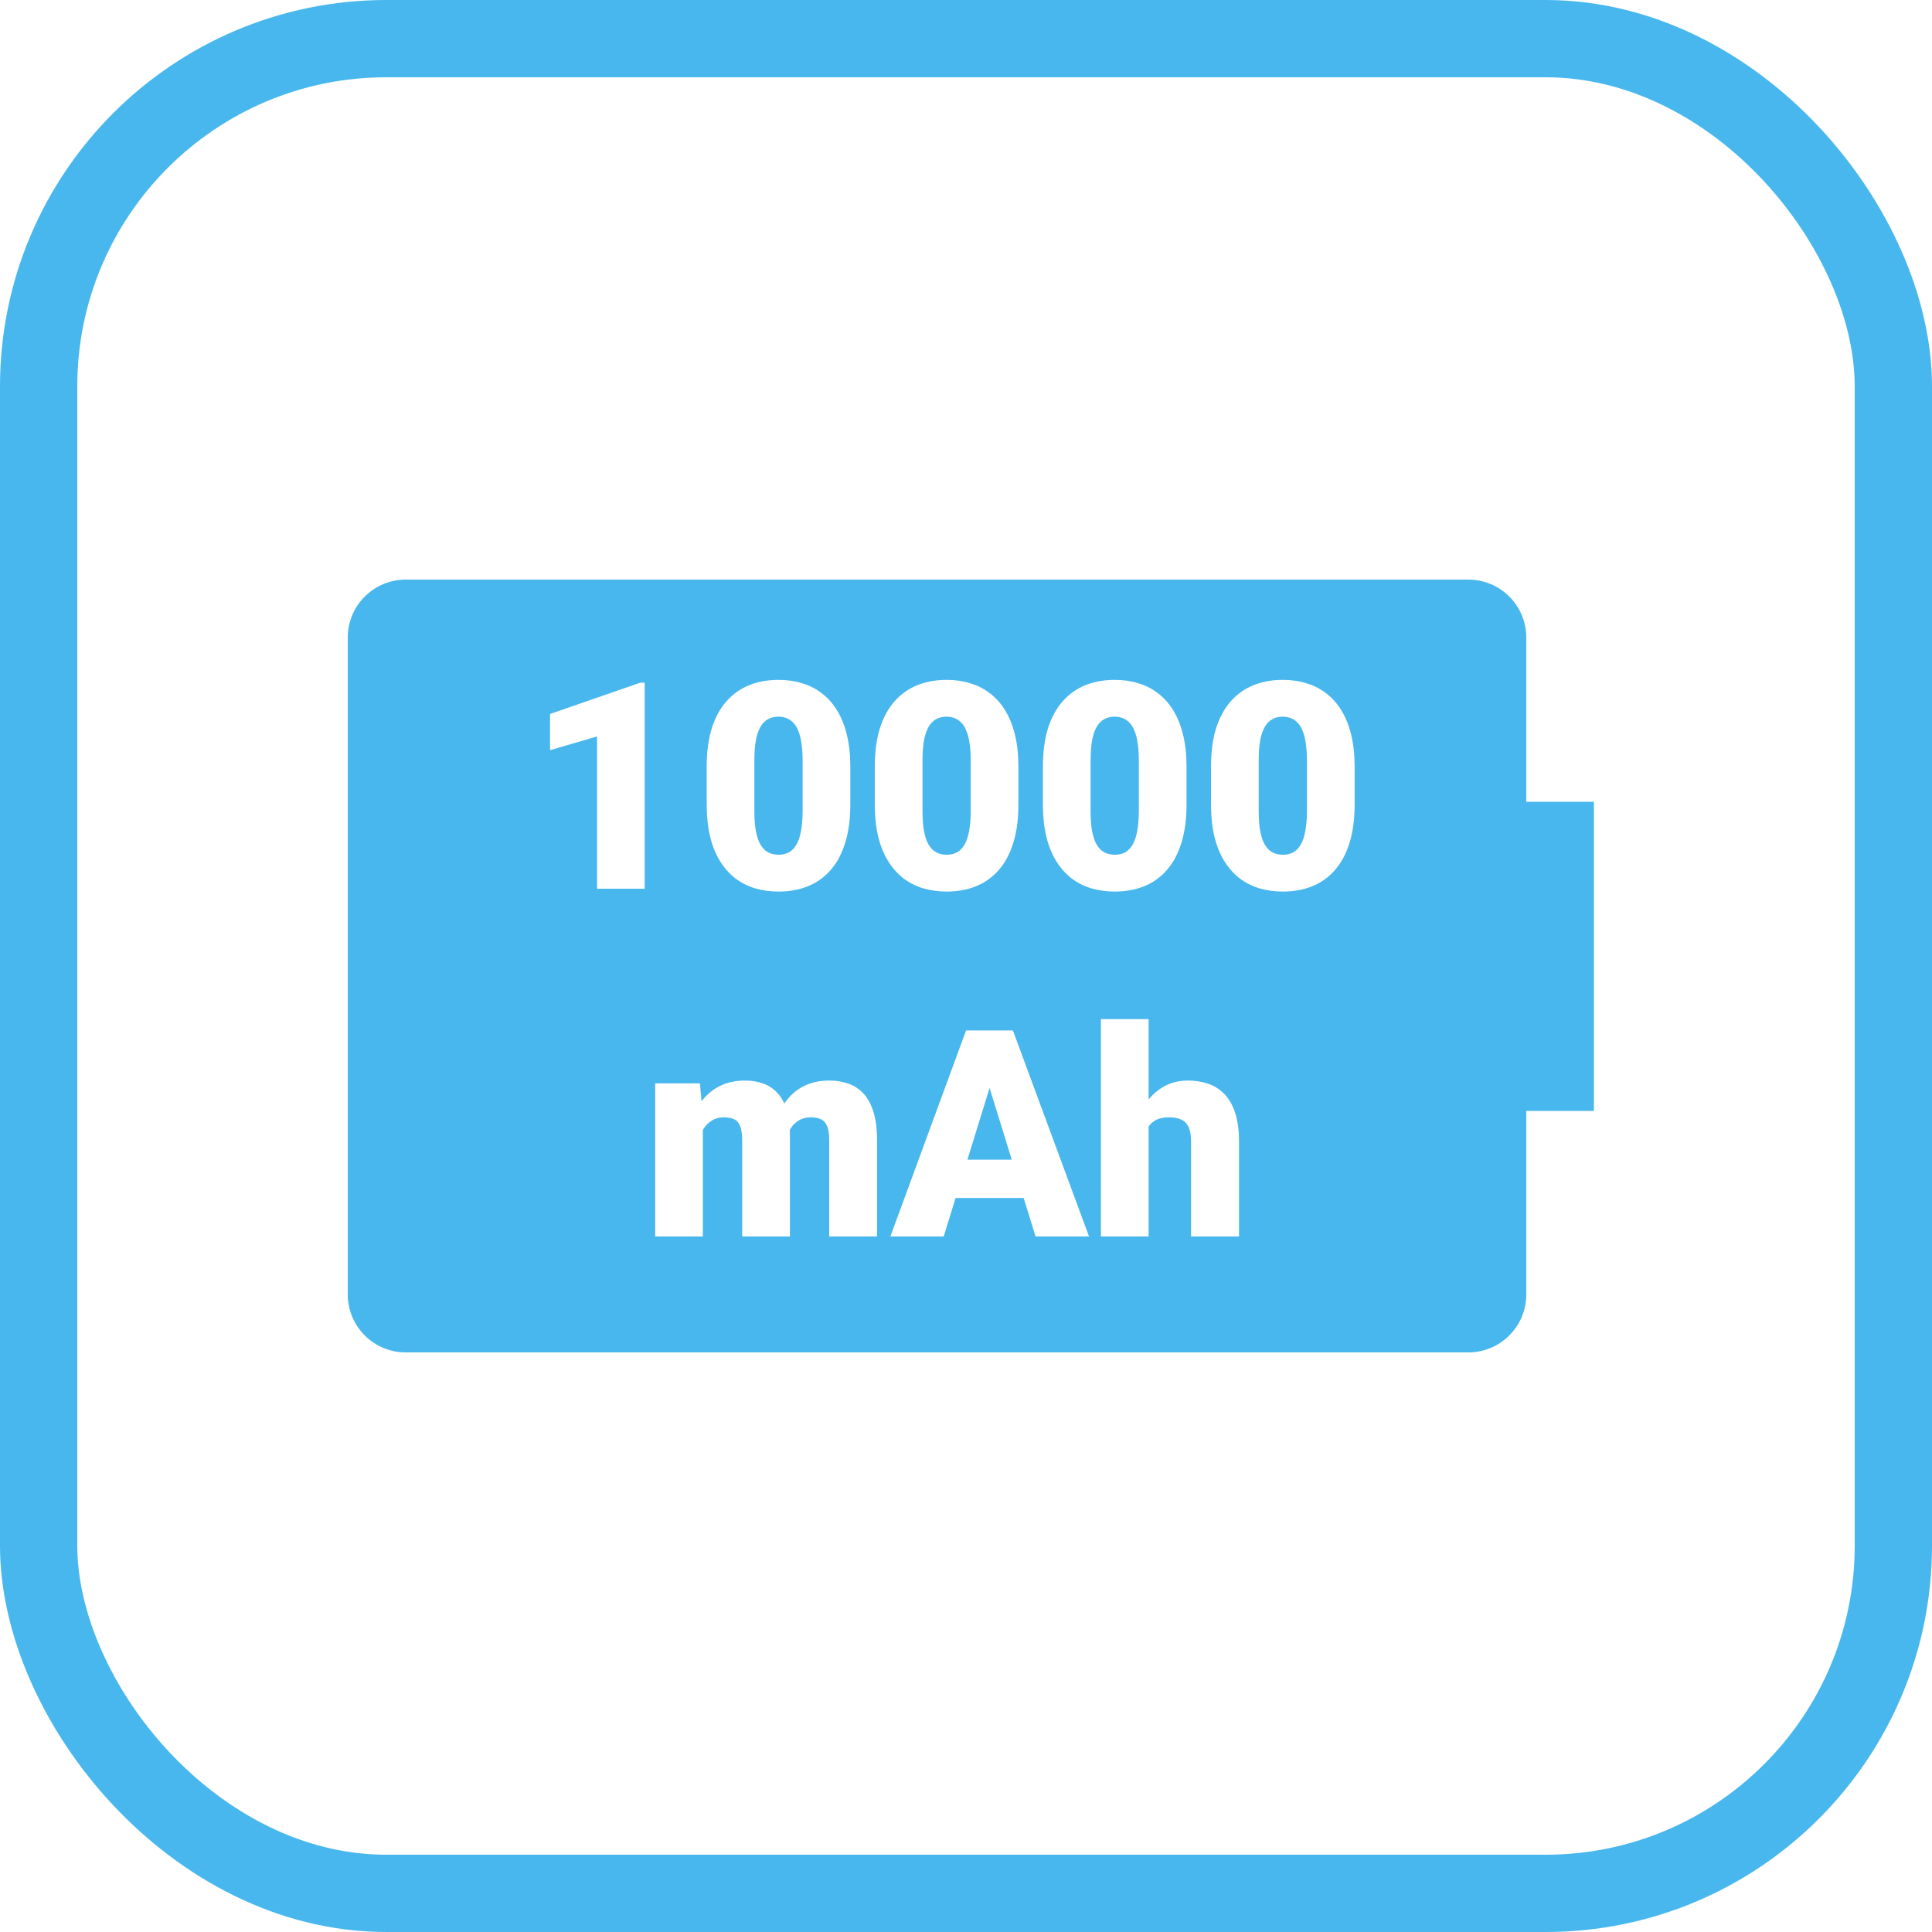 <svg width="100" height="100" viewBox="0 0 100 100" fill="none" xmlns="http://www.w3.org/2000/svg">
<path d="M81 43H80V56H81V43Z" stroke="#47B7EE" stroke-width="3" stroke-linecap="round"/>
<path fill-rule="evenodd" clip-rule="evenodd" d="M18 33V67C18 68.657 19.343 70 21 70H76C77.657 70 79 68.657 79 67V33C79 31.343 77.657 30 76 30H21C19.343 30 18 31.343 18 33ZM33.37 46V35.336H33.143L28.47 36.955V38.83L30.902 38.119V46H33.37ZM44.012 41.642V39.694C44.012 39.079 43.954 38.529 43.836 38.046C43.719 37.558 43.551 37.135 43.331 36.779C43.116 36.422 42.855 36.127 42.547 35.893C42.24 35.653 41.895 35.477 41.515 35.365C41.139 35.248 40.731 35.19 40.291 35.19C39.745 35.19 39.244 35.28 38.79 35.46C38.336 35.641 37.943 35.917 37.611 36.288C37.279 36.659 37.023 37.128 36.842 37.694C36.666 38.256 36.578 38.922 36.578 39.694V41.642C36.578 42.257 36.637 42.809 36.754 43.297C36.871 43.781 37.04 44.201 37.259 44.557C37.479 44.914 37.74 45.211 38.043 45.451C38.351 45.685 38.695 45.861 39.076 45.978C39.456 46.09 39.867 46.147 40.306 46.147C40.853 46.147 41.353 46.056 41.808 45.876C42.262 45.695 42.652 45.419 42.98 45.048C43.312 44.677 43.565 44.208 43.741 43.642C43.922 43.075 44.012 42.409 44.012 41.642ZM41.544 39.379V41.942C41.544 42.372 41.515 42.736 41.456 43.034C41.402 43.327 41.319 43.563 41.207 43.744C41.1 43.92 40.97 44.047 40.819 44.125C40.667 44.203 40.497 44.242 40.306 44.242C40.15 44.242 40.006 44.218 39.874 44.169C39.742 44.12 39.625 44.042 39.523 43.935C39.42 43.822 39.332 43.678 39.259 43.502C39.19 43.322 39.137 43.105 39.098 42.851C39.063 42.592 39.046 42.289 39.046 41.942V39.379C39.046 38.954 39.073 38.595 39.127 38.302C39.185 38.009 39.269 37.775 39.376 37.599C39.483 37.423 39.613 37.296 39.764 37.218C39.92 37.135 40.096 37.094 40.291 37.094C40.448 37.094 40.589 37.121 40.716 37.174C40.848 37.223 40.965 37.304 41.068 37.416C41.17 37.523 41.256 37.665 41.324 37.841C41.398 38.017 41.451 38.231 41.485 38.485C41.524 38.739 41.544 39.037 41.544 39.379ZM52.713 41.642V39.694C52.713 39.079 52.655 38.529 52.538 38.046C52.42 37.558 52.252 37.135 52.032 36.779C51.817 36.422 51.556 36.127 51.248 35.893C50.941 35.653 50.597 35.477 50.216 35.365C49.84 35.248 49.432 35.19 48.993 35.19C48.446 35.19 47.945 35.28 47.491 35.46C47.037 35.641 46.644 35.917 46.312 36.288C45.98 36.659 45.724 37.128 45.543 37.694C45.367 38.256 45.279 38.922 45.279 39.694V41.642C45.279 42.257 45.338 42.809 45.455 43.297C45.572 43.781 45.741 44.201 45.96 44.557C46.18 44.914 46.441 45.211 46.744 45.451C47.052 45.685 47.396 45.861 47.777 45.978C48.158 46.09 48.568 46.147 49.007 46.147C49.554 46.147 50.055 46.056 50.509 45.876C50.963 45.695 51.353 45.419 51.681 45.048C52.013 44.677 52.267 44.208 52.442 43.642C52.623 43.075 52.713 42.409 52.713 41.642ZM50.245 39.379V41.942C50.245 42.372 50.216 42.736 50.157 43.034C50.103 43.327 50.02 43.563 49.908 43.744C49.801 43.92 49.671 44.047 49.52 44.125C49.369 44.203 49.198 44.242 49.007 44.242C48.851 44.242 48.707 44.218 48.575 44.169C48.443 44.12 48.326 44.042 48.224 43.935C48.121 43.822 48.033 43.678 47.96 43.502C47.892 43.322 47.838 43.105 47.799 42.851C47.765 42.592 47.748 42.289 47.748 41.942V39.379C47.748 38.954 47.774 38.595 47.828 38.302C47.887 38.009 47.97 37.775 48.077 37.599C48.185 37.423 48.314 37.296 48.465 37.218C48.622 37.135 48.797 37.094 48.993 37.094C49.149 37.094 49.291 37.121 49.417 37.174C49.549 37.223 49.666 37.304 49.769 37.416C49.872 37.523 49.957 37.665 50.025 37.841C50.099 38.017 50.152 38.231 50.187 38.485C50.226 38.739 50.245 39.037 50.245 39.379ZM61.415 41.642V39.694C61.415 39.079 61.356 38.529 61.239 38.046C61.122 37.558 60.953 37.135 60.733 36.779C60.519 36.422 60.257 36.127 59.95 35.893C59.642 35.653 59.298 35.477 58.917 35.365C58.541 35.248 58.133 35.19 57.694 35.19C57.147 35.19 56.647 35.28 56.192 35.46C55.738 35.641 55.345 35.917 55.013 36.288C54.681 36.659 54.425 37.128 54.244 37.694C54.068 38.256 53.98 38.922 53.98 39.694V41.642C53.98 42.257 54.039 42.809 54.156 43.297C54.273 43.781 54.442 44.201 54.662 44.557C54.881 44.914 55.143 45.211 55.445 45.451C55.753 45.685 56.097 45.861 56.478 45.978C56.859 46.09 57.269 46.147 57.709 46.147C58.255 46.147 58.756 46.056 59.21 45.876C59.664 45.695 60.055 45.419 60.382 45.048C60.714 44.677 60.968 44.208 61.144 43.642C61.324 43.075 61.415 42.409 61.415 41.642ZM58.946 39.379V41.942C58.946 42.372 58.917 42.736 58.858 43.034C58.805 43.327 58.722 43.563 58.609 43.744C58.502 43.92 58.373 44.047 58.221 44.125C58.07 44.203 57.899 44.242 57.709 44.242C57.552 44.242 57.408 44.218 57.276 44.169C57.145 44.12 57.027 44.042 56.925 43.935C56.822 43.822 56.734 43.678 56.661 43.502C56.593 43.322 56.539 43.105 56.5 42.851C56.466 42.592 56.449 42.289 56.449 41.942V39.379C56.449 38.954 56.476 38.595 56.529 38.302C56.588 38.009 56.671 37.775 56.778 37.599C56.886 37.423 57.015 37.296 57.166 37.218C57.323 37.135 57.498 37.094 57.694 37.094C57.85 37.094 57.992 37.121 58.119 37.174C58.251 37.223 58.368 37.304 58.47 37.416C58.573 37.523 58.658 37.665 58.727 37.841C58.8 38.017 58.853 38.231 58.888 38.485C58.927 38.739 58.946 39.037 58.946 39.379ZM70.116 41.642V39.694C70.116 39.079 70.057 38.529 69.94 38.046C69.823 37.558 69.654 37.135 69.435 36.779C69.22 36.422 68.959 36.127 68.651 35.893C68.343 35.653 67.999 35.477 67.618 35.365C67.242 35.248 66.835 35.19 66.395 35.19C65.848 35.19 65.348 35.28 64.894 35.46C64.439 35.641 64.046 35.917 63.714 36.288C63.382 36.659 63.126 37.128 62.945 37.694C62.77 38.256 62.682 38.922 62.682 39.694V41.642C62.682 42.257 62.74 42.809 62.857 43.297C62.975 43.781 63.143 44.201 63.363 44.557C63.583 44.914 63.844 45.211 64.147 45.451C64.454 45.685 64.798 45.861 65.179 45.978C65.56 46.09 65.97 46.147 66.41 46.147C66.957 46.147 67.457 46.056 67.911 45.876C68.365 45.695 68.756 45.419 69.083 45.048C69.415 44.677 69.669 44.208 69.845 43.642C70.025 43.075 70.116 42.409 70.116 41.642ZM67.647 39.379V41.942C67.647 42.372 67.618 42.736 67.56 43.034C67.506 43.327 67.423 43.563 67.311 43.744C67.203 43.92 67.074 44.047 66.922 44.125C66.771 44.203 66.6 44.242 66.41 44.242C66.253 44.242 66.109 44.218 65.978 44.169C65.846 44.12 65.728 44.042 65.626 43.935C65.523 43.822 65.436 43.678 65.362 43.502C65.294 43.322 65.24 43.105 65.201 42.851C65.167 42.592 65.15 42.289 65.15 41.942V39.379C65.15 38.954 65.177 38.595 65.231 38.302C65.289 38.009 65.372 37.775 65.48 37.599C65.587 37.423 65.716 37.296 65.868 37.218C66.024 37.135 66.2 37.094 66.395 37.094C66.551 37.094 66.693 37.121 66.82 37.174C66.952 37.223 67.069 37.304 67.171 37.416C67.274 37.523 67.359 37.665 67.428 37.841C67.501 38.017 67.555 38.231 67.589 38.485C67.628 38.739 67.647 39.037 67.647 39.379ZM36.38 58.481V64H33.912V56.075H36.227L36.312 57.004C36.568 56.665 36.882 56.402 37.252 56.214C37.633 56.024 38.072 55.929 38.57 55.929C38.917 55.929 39.232 55.982 39.515 56.09C39.798 56.192 40.042 56.356 40.248 56.581C40.386 56.729 40.502 56.909 40.596 57.12C40.619 57.086 40.642 57.053 40.665 57.02C40.919 56.673 41.234 56.405 41.61 56.214C41.986 56.024 42.423 55.929 42.921 55.929C43.282 55.929 43.614 55.982 43.917 56.09C44.22 56.197 44.481 56.371 44.701 56.61C44.92 56.849 45.091 57.166 45.213 57.562C45.335 57.953 45.397 58.436 45.397 59.012V64H42.921V59.012C42.921 58.685 42.882 58.438 42.804 58.273C42.73 58.102 42.623 57.987 42.481 57.928C42.34 57.865 42.171 57.833 41.976 57.833C41.742 57.833 41.539 57.882 41.368 57.98C41.197 58.077 41.053 58.214 40.936 58.39C40.917 58.419 40.898 58.45 40.88 58.481C40.883 58.556 40.885 58.633 40.885 58.712V64H38.416V59.027C38.416 58.69 38.377 58.436 38.299 58.265C38.226 58.094 38.119 57.98 37.977 57.921C37.835 57.862 37.662 57.833 37.457 57.833C37.242 57.833 37.049 57.882 36.878 57.98C36.708 58.077 36.561 58.214 36.439 58.39C36.419 58.419 36.399 58.45 36.38 58.481ZM51.754 53.336H52.428L56.368 64H53.6L52.983 62.008H49.461L48.846 64H46.085L50.003 53.336H50.655H51.754ZM50.074 60.023H52.368L51.22 56.312L50.074 60.023ZM59.452 56.915V52.75H56.983V64H59.452V58.306C59.545 58.17 59.667 58.061 59.818 57.98C59.998 57.882 60.233 57.833 60.521 57.833C60.76 57.833 60.963 57.87 61.129 57.943C61.295 58.011 61.422 58.136 61.51 58.316C61.602 58.492 61.649 58.741 61.649 59.063V64H64.132V59.078C64.132 58.502 64.066 58.014 63.934 57.613C63.807 57.213 63.624 56.888 63.385 56.639C63.15 56.39 62.87 56.209 62.542 56.097C62.22 55.985 61.864 55.929 61.473 55.929C61.039 55.929 60.643 56.024 60.287 56.214C59.967 56.385 59.689 56.618 59.452 56.915Z" fill="#47B7EE"/>
<rect x="2" y="2" width="96" height="96" rx="18" stroke="#47B7EE" stroke-width="4"/>
</svg>
